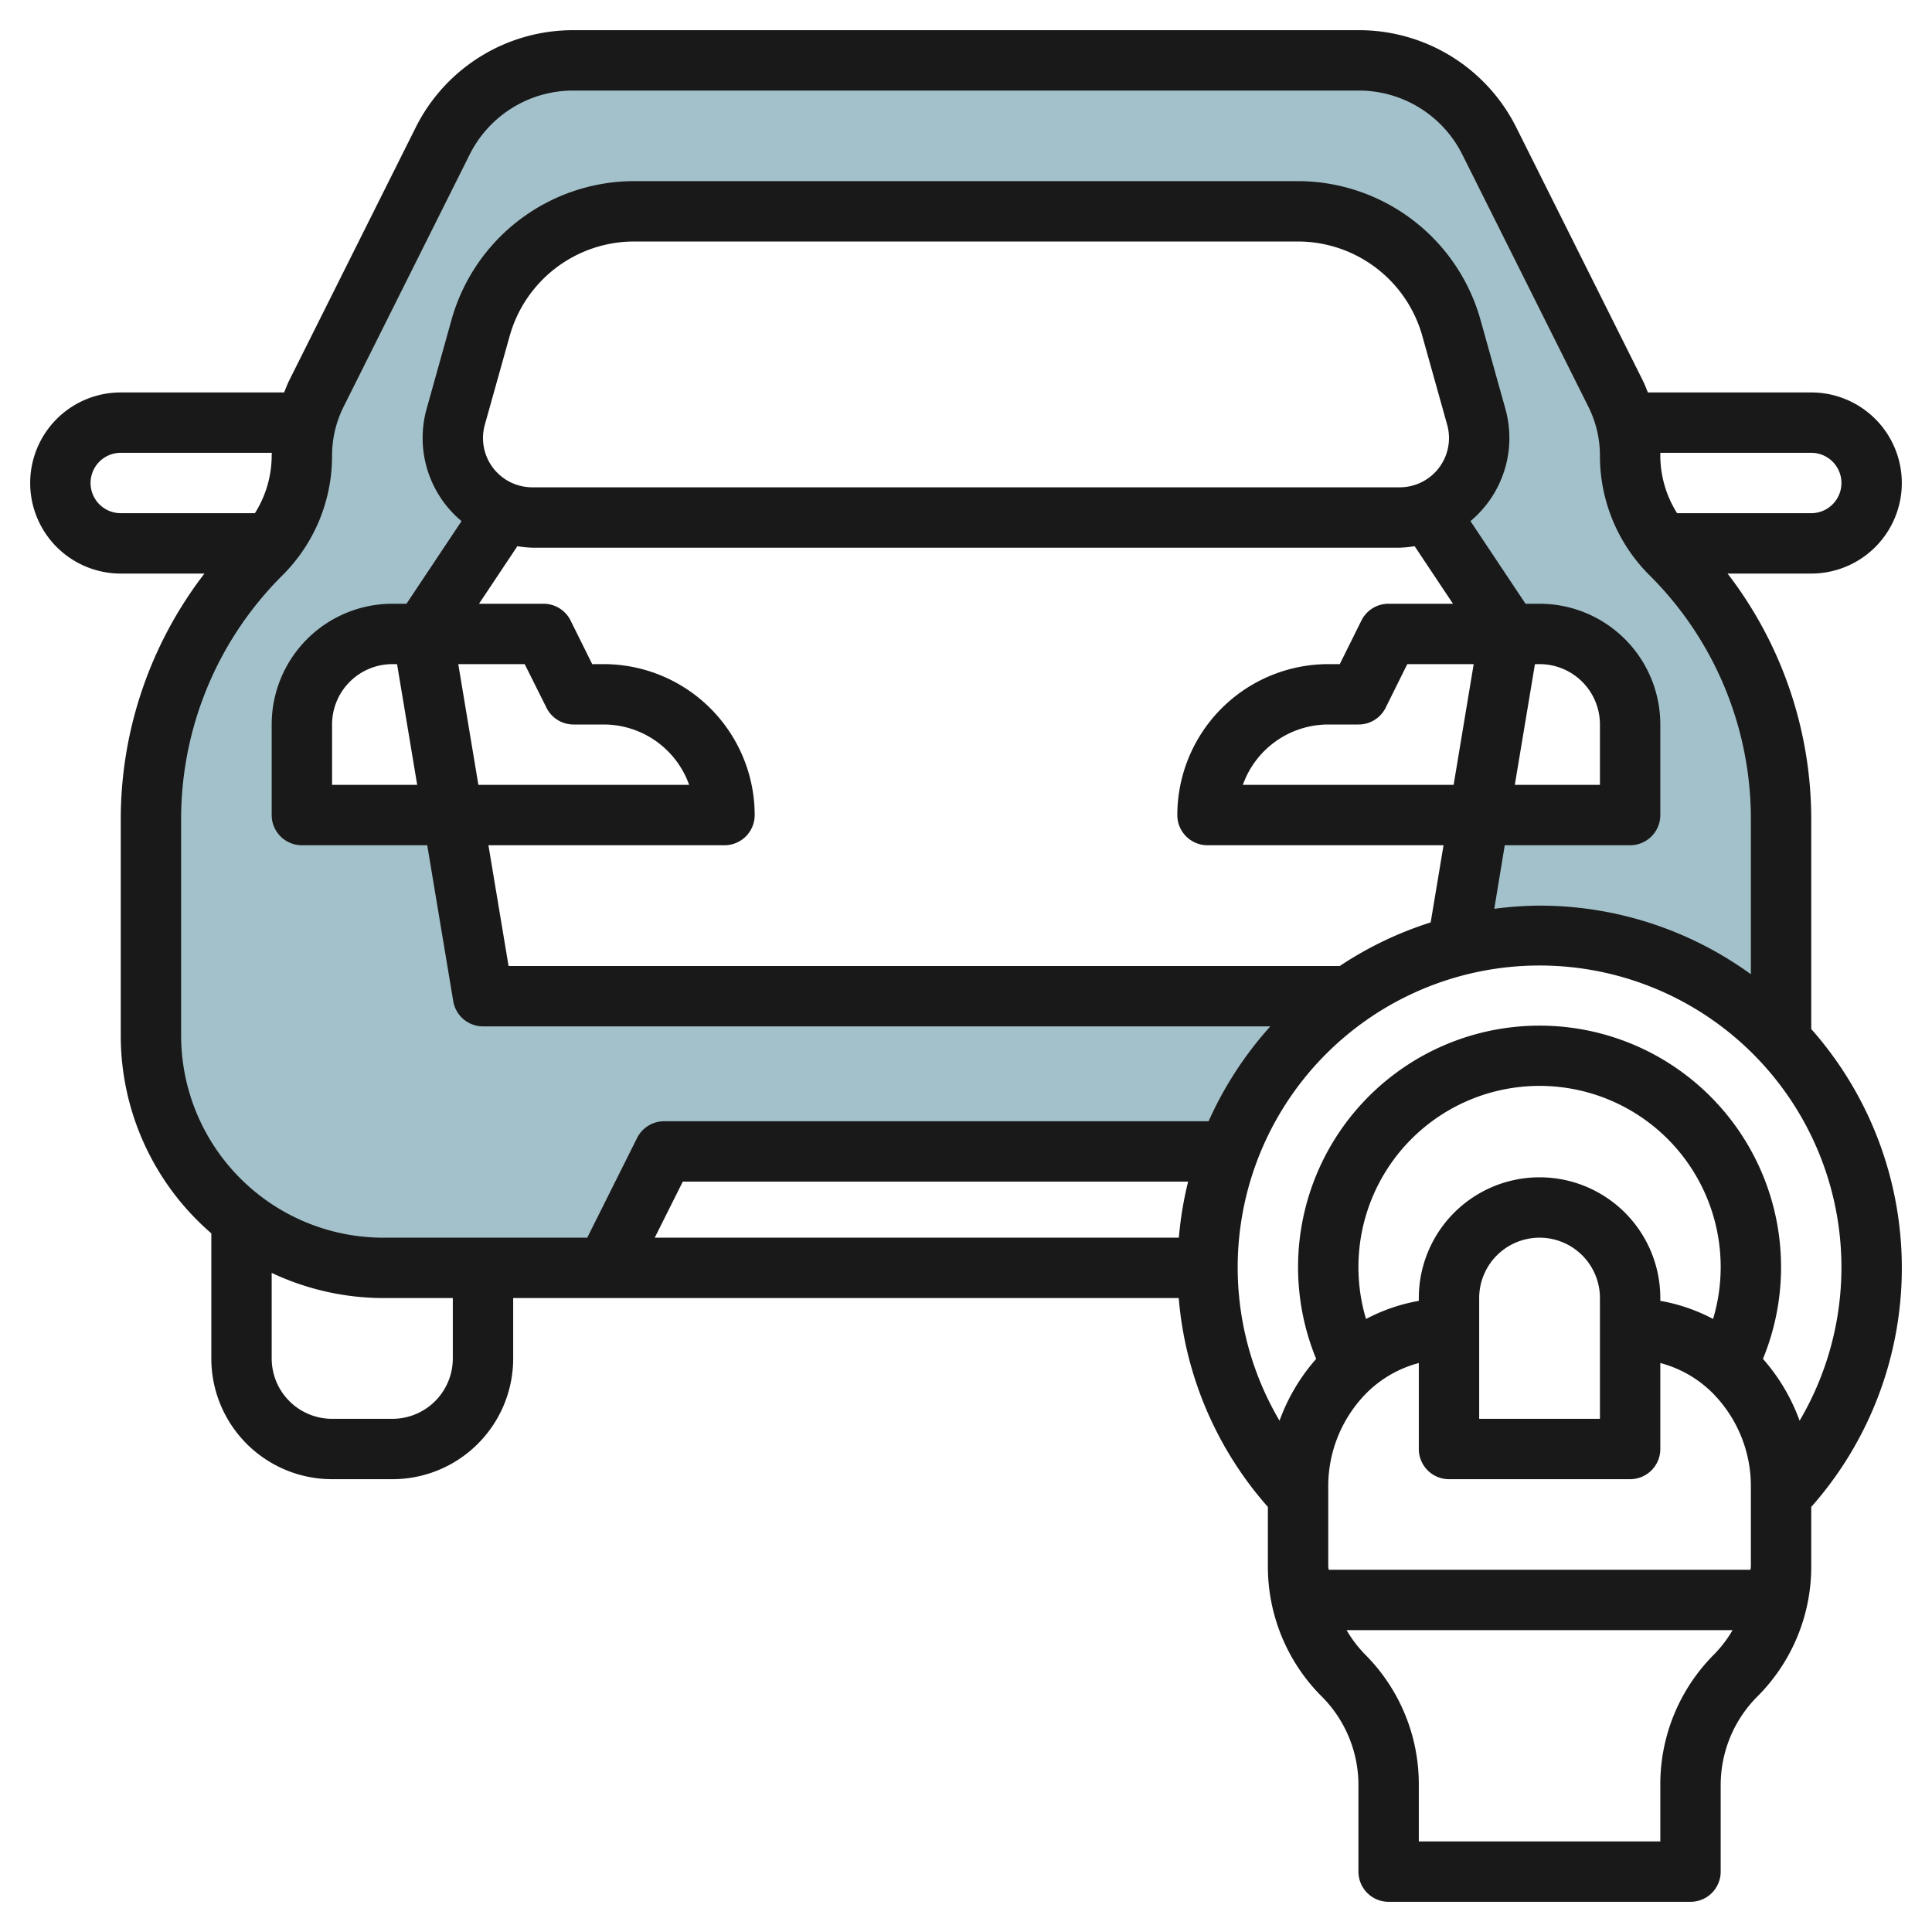<?xml version="1.0" encoding="UTF-8"?>
<svg xmlns="http://www.w3.org/2000/svg" id="Layer_3" data-name="Layer 3" viewBox="0 0 64 64" width="512" height="512"><path d="M20,42l2-4H40.761a11.025,11.025,0,0,1,3.926-5H16l-1-6H10V24a3,3,0,0,1,3-3h1l2.692-4.038A2.624,2.624,0,0,1,15.1,13.788l.821-2.936A5.274,5.274,0,0,1,21,7H43a5.274,5.274,0,0,1,5.078,3.852l.821,2.936a2.624,2.624,0,0,1-1.591,3.174L50,21h1a3,3,0,0,1,3,3v3H49l-.726,4.354a10.9,10.9,0,0,1,10.717,3.1c0-.053.009-.105.009-.158V27.16a12.456,12.456,0,0,0-3.649-8.809A4.612,4.612,0,0,1,54,15.089a4.618,4.618,0,0,0-.487-2.063L49.342,4.683A4.856,4.856,0,0,0,45,2H19a4.856,4.856,0,0,0-4.342,2.683l-4.171,8.343A4.618,4.618,0,0,0,10,15.089a4.612,4.612,0,0,1-1.351,3.262A12.46,12.46,0,0,0,5,27.16V34.3A7.7,7.7,0,0,0,12.7,42H20Z" style="fill:#a3c1ca"/><path d="M63,16a3,3,0,0,0-3-3H54.588c-.057-.142-.112-.284-.181-.421L50.236,4.236A5.823,5.823,0,0,0,45,1H19a5.823,5.823,0,0,0-5.236,3.236L9.593,12.578c-.069.137-.124.28-.181.422H4a3,3,0,0,0,0,6H6.772A13.347,13.347,0,0,0,4,27.16V34.3a8.648,8.648,0,0,0,3,6.556V45a4,4,0,0,0,4,4h2a4,4,0,0,0,4-4V43H39.047A11.936,11.936,0,0,0,42,49.919v1.96a6.081,6.081,0,0,0,1.793,4.328A4.151,4.151,0,0,1,45,59.121V62a1,1,0,0,0,1,1H56a1,1,0,0,0,1-1V59.121a4.151,4.151,0,0,1,1.207-2.914A6.081,6.081,0,0,0,60,51.879v-1.96a11.941,11.941,0,0,0,0-15.831V27.16A13.347,13.347,0,0,0,57.228,19H60A3,3,0,0,0,63,16Zm-3-1a1,1,0,0,1,0,2H55.556A3.584,3.584,0,0,1,55,15.089C55,15.059,55,15.03,55,15ZM3,16a1,1,0,0,1,1-1l5.005,0c0,.029-.005.058-.005.087A3.584,3.584,0,0,1,8.444,17H4A1,1,0,0,1,3,16ZM15,45a2,2,0,0,1-2,2H11a2,2,0,0,1-2-2V42.166A8.71,8.71,0,0,0,12.7,43H15Zm6.689-4,.929-1.857h16.74A11.835,11.835,0,0,0,39.051,41ZM45,42a6,6,0,1,1,11.748,1.692,5.907,5.907,0,0,0-1.748-.6V43a4,4,0,0,0-8,0v.093a5.907,5.907,0,0,0-1.748.6A5.948,5.948,0,0,1,45,42Zm-1,9.879V49.242a4.384,4.384,0,0,1,1.293-3.121A3.838,3.838,0,0,1,47,45.152V48a1,1,0,0,0,1,1h6a1,1,0,0,0,1-1V45.152a3.838,3.838,0,0,1,1.707.969A4.384,4.384,0,0,1,58,49.242v2.637c0,.041-.011.08-.012.121H44.012C44.011,51.959,44,51.92,44,51.879ZM49,47V43a2,2,0,0,1,4,0v4Zm7.793,7.793A6.081,6.081,0,0,0,55,59.121V61H47V59.121a6.081,6.081,0,0,0-1.793-4.328,4.1,4.1,0,0,1-.6-.793H57.394A4.1,4.1,0,0,1,56.793,54.793Zm2.821-7.73A6.36,6.36,0,0,0,58.4,45.015a8,8,0,1,0-14.8,0,6.36,6.36,0,0,0-1.214,2.048,10,10,0,1,1,17.228,0ZM13.153,22l.667,4H11V24a2,2,0,0,1,2-2Zm2.028,0h2.2l.723,1.447A1,1,0,0,0,19,24h1a3.006,3.006,0,0,1,2.829,2H15.847ZM24,28a1,1,0,0,0,1-1,5.006,5.006,0,0,0-5-5h-.382L18.9,20.553A1,1,0,0,0,18,20H15.868l1.271-1.907a3.643,3.643,0,0,0,.493.05H46.368a3.643,3.643,0,0,0,.493-.05L48.132,20H46a1,1,0,0,0-.9.553L44.382,22H44a5.006,5.006,0,0,0-5,5,1,1,0,0,0,1,1h7.819l-.426,2.556A11.934,11.934,0,0,0,44.381,32H16.847l-.667-4ZM46.368,16.143H17.632a1.632,1.632,0,0,1-1.568-2.085l.822-2.936A4.284,4.284,0,0,1,21,8H43a4.284,4.284,0,0,1,4.114,3.122l.823,2.941a1.616,1.616,0,0,1,.063.448A1.634,1.634,0,0,1,46.368,16.143ZM51,22a2,2,0,0,1,2,2v2H50.18l.667-4Zm-2.847,4H41.171A3.006,3.006,0,0,1,44,24h1a1,1,0,0,0,.9-.553L46.618,22h2.2ZM58,32.273A11.919,11.919,0,0,0,51,30a12.045,12.045,0,0,0-1.5.105L49.847,28H54a1,1,0,0,0,1-1V24a4,4,0,0,0-4-4h-.465l-1.824-2.737a3.588,3.588,0,0,0,1.15-3.744l-.821-2.936A6.292,6.292,0,0,0,43,6H21a6.292,6.292,0,0,0-6.04,4.583l-.819,2.93a3.587,3.587,0,0,0,1.148,3.75L13.465,20H13a4,4,0,0,0-4,4v3a1,1,0,0,0,1,1h4.153l.861,5.164A1,1,0,0,0,16,34H42.081a12.029,12.029,0,0,0-2.045,3.143H22a1,1,0,0,0-.895.552L19.453,41H12.7A6.7,6.7,0,0,1,6,34.3V27.16a11.381,11.381,0,0,1,3.355-8.1A5.576,5.576,0,0,0,11,15.089a3.622,3.622,0,0,1,.382-1.615l4.171-8.343A3.831,3.831,0,0,1,19,3H45a3.831,3.831,0,0,1,3.447,2.131l4.171,8.344A3.615,3.615,0,0,1,53,15.089a5.576,5.576,0,0,0,1.645,3.97A11.381,11.381,0,0,1,58,27.16Z" style="fill:#191919"/></svg>
